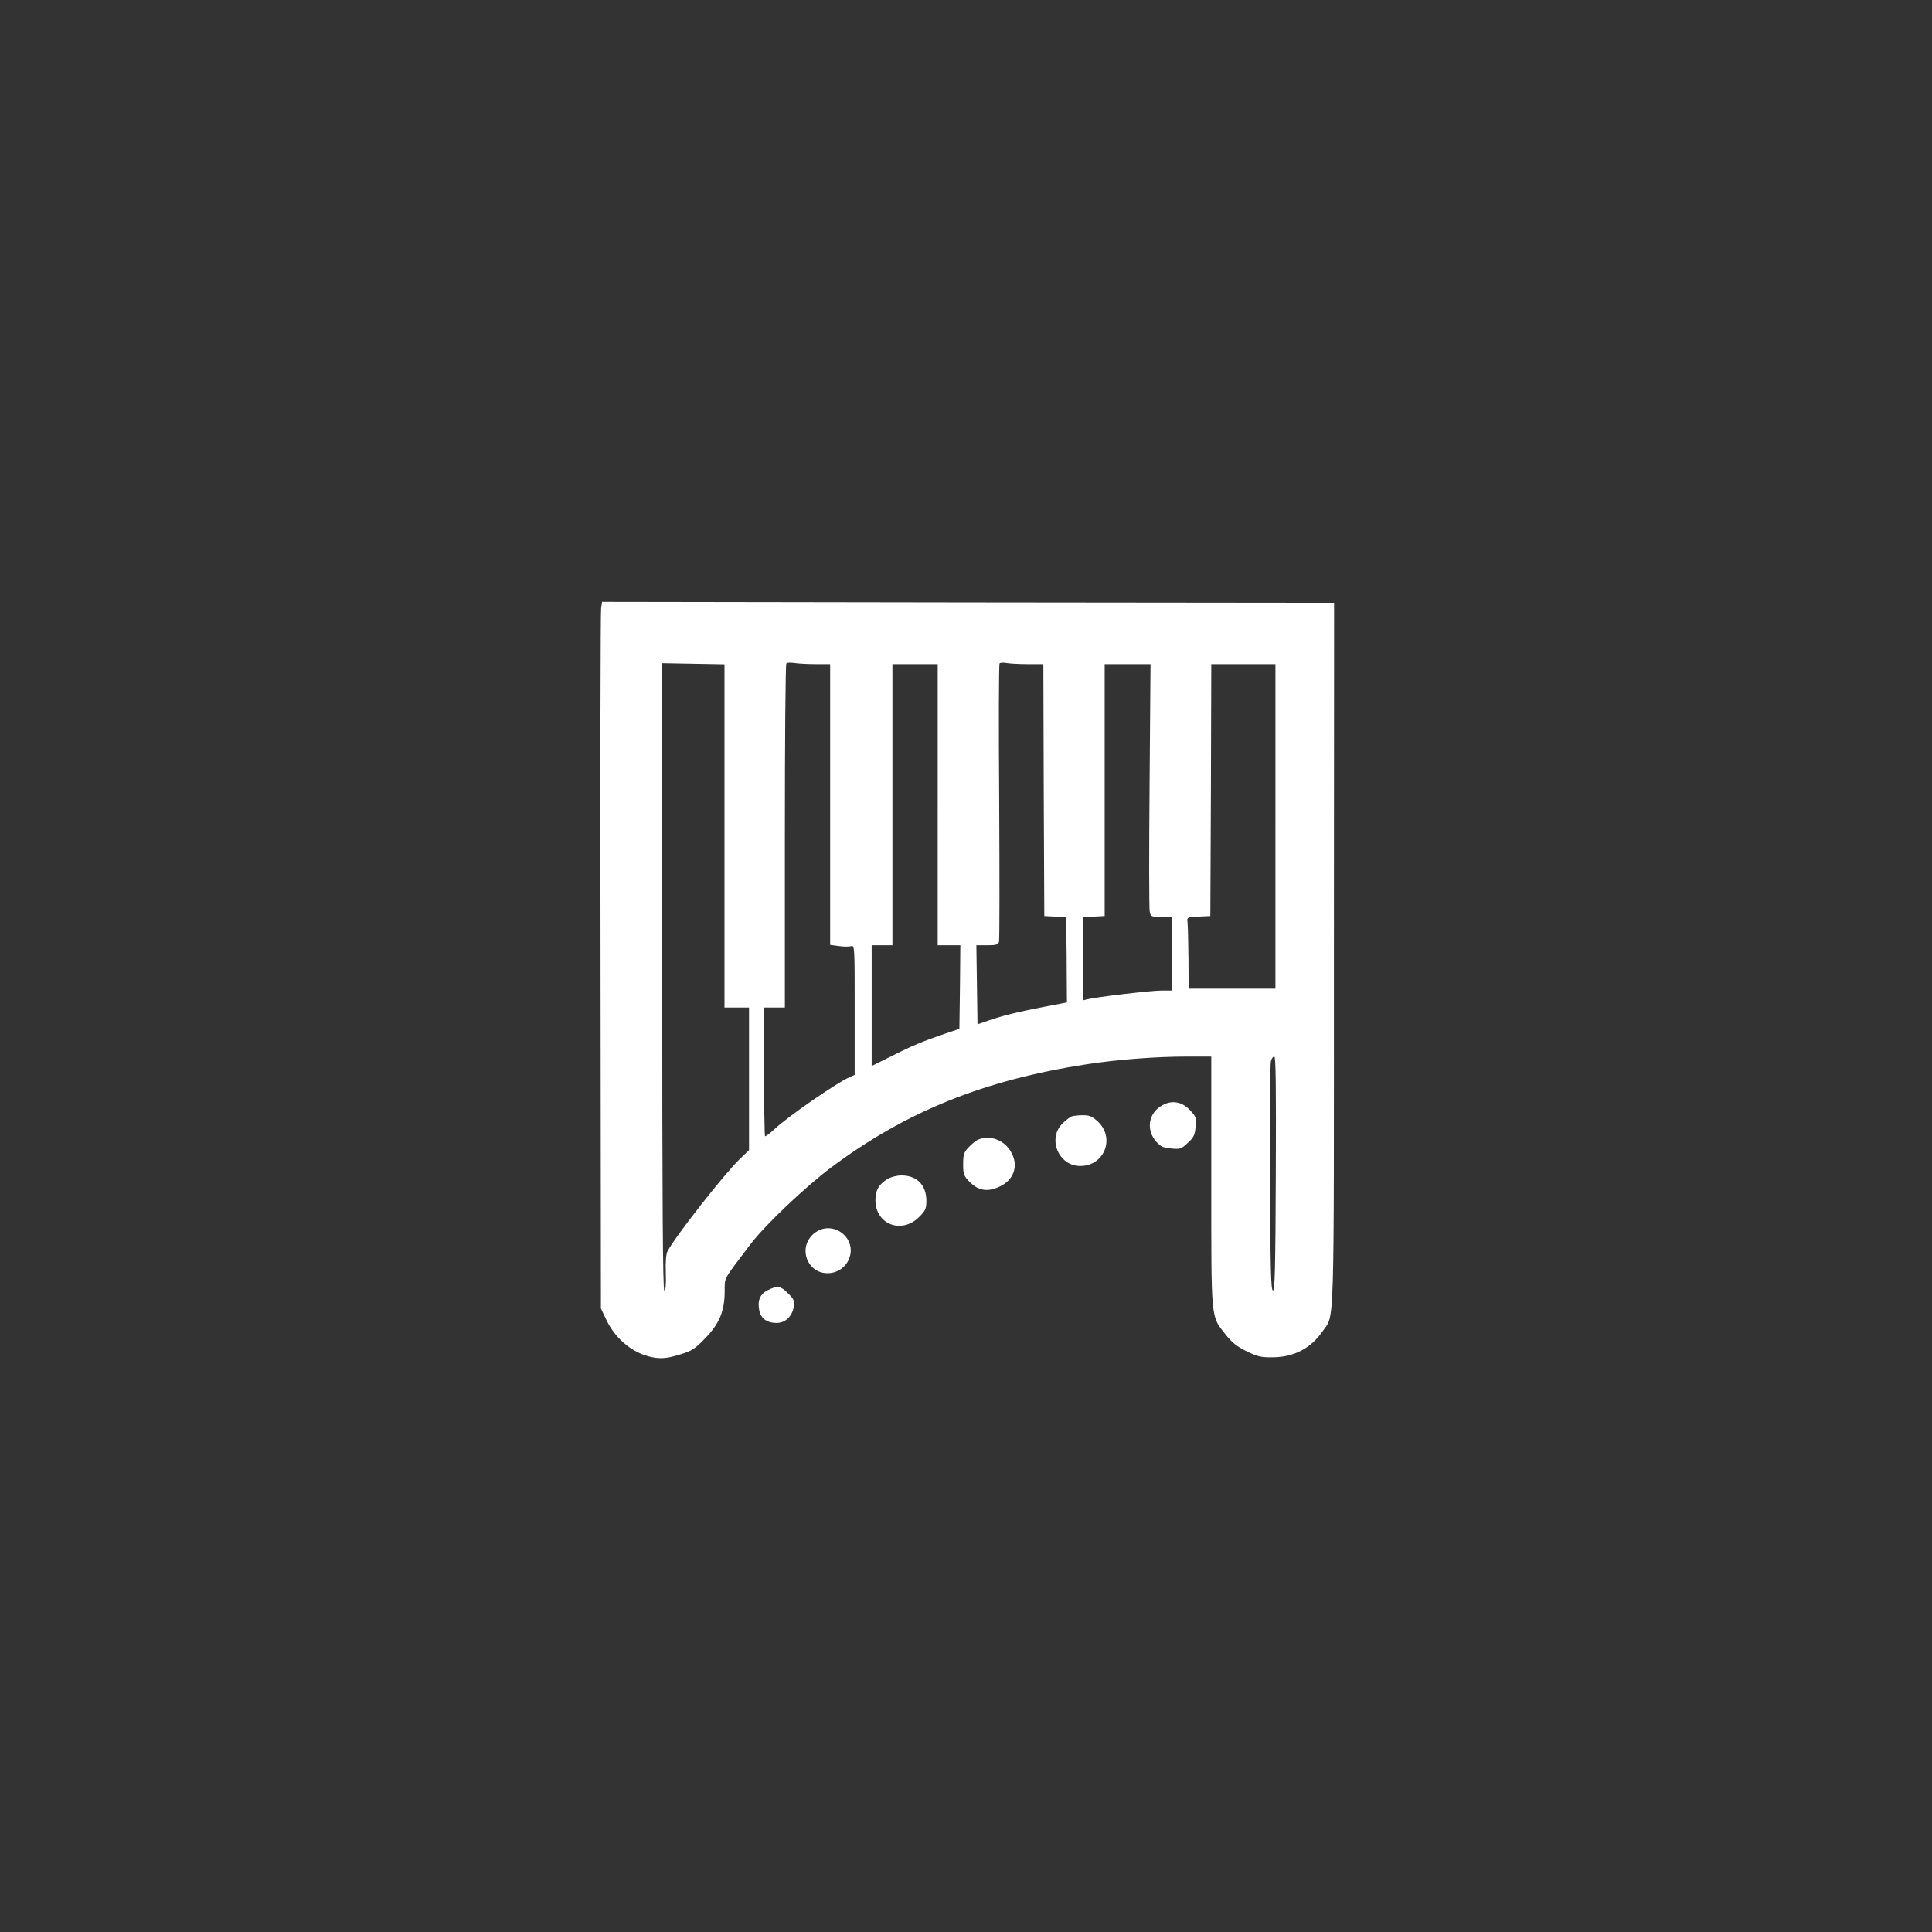 <?xml version="1.0" standalone="no"?>
<!DOCTYPE svg PUBLIC "-//W3C//DTD SVG 20010904//EN"
 "http://www.w3.org/TR/2001/REC-SVG-20010904/DTD/svg10.dtd">
<svg version="1.0" xmlns="http://www.w3.org/2000/svg"
 width="1024pt" height="1024pt" viewBox="0 0 1024 1024"
 preserveAspectRatio="xMidYMid meet">

<rect x="0" y="0" width="1024" height="1024" fill="#333333" stroke="none"/>

<g transform="translate(0,1024) scale(0.1,-0.1)"
fill="#ffffff" stroke="none">
<path d="M3186 7017 c-3 -17 -5 -860 -3 -1872 l2 -1840 27 -57 c53 -113 155
-191 265 -205 38 -4 70 0 124 17 64 19 81 29 135 85 76 78 104 143 105 248 1
80 -14 53 138 254 76 100 291 304 426 405 399 298 811 464 1360 548 165 25
364 40 528 40 l127 0 0 -663 c0 -745 -3 -710 75 -809 33 -43 60 -64 112 -90
60 -29 77 -33 143 -32 110 2 198 48 260 138 64 94 60 -53 60 1994 l1 1867
-1940 2 -1940 3 -5 -33z m654 -1207 l0 -910 65 0 65 0 0 -378 0 -378 -51 -49
c-83 -81 -338 -406 -380 -485 -9 -17 -12 -55 -10 -117 2 -62 -1 -93 -8 -93 -8
0 -11 479 -11 1663 l0 1662 165 -3 165 -3 0 -909z m483 910 l77 0 0 -744 0
-744 45 -6 c25 -4 54 -4 65 -1 20 6 20 1 20 -338 l0 -344 -27 -12 c-71 -32
-325 -207 -396 -274 -26 -24 -49 -41 -52 -39 -3 3 -5 158 -5 344 l0 338 55 0
55 0 0 908 c0 500 3 912 8 916 4 4 23 5 42 2 19 -3 70 -6 113 -6z m1123 0 l84
0 2 -667 3 -668 58 -3 57 -3 2 -92 c1 -51 2 -152 2 -226 l1 -134 -120 -23
c-144 -28 -225 -48 -299 -74 l-55 -19 -3 210 -3 209 57 0 c47 0 58 3 63 19 3
11 3 345 1 744 -3 398 -2 728 2 731 4 4 20 5 36 2 16 -3 66 -6 112 -6z m-476
-745 l0 -745 60 0 60 0 -2 -221 -3 -222 -80 -27 c-114 -39 -170 -62 -284 -120
l-101 -50 0 320 0 320 55 0 55 0 0 745 0 745 120 0 120 0 0 -745z m1123 101
c-3 -354 -3 -655 1 -670 6 -24 10 -26 61 -26 l55 0 0 -195 0 -195 -55 0 c-53
0 -344 -34 -391 -46 l-24 -6 0 220 0 221 58 3 57 3 0 668 0 667 122 0 121 0
-5 -644z m667 -216 l0 -860 -230 0 -230 0 -1 163 c-1 89 -3 174 -5 189 -3 27
-2 27 59 30 l62 3 3 668 2 667 170 0 170 0 0 -860z m2 -1840 c-2 -501 -5 -620
-15 -620 -11 0 -14 115 -15 595 -2 327 0 606 4 620 3 14 11 25 18 25 8 0 10
-161 8 -620z"/>
<path d="M6161 4382 c-74 -40 -89 -130 -32 -194 22 -24 37 -32 78 -35 47 -5
54 -3 88 29 32 29 38 42 42 85 5 47 3 54 -28 87 -43 47 -97 57 -148 28z"/>
<path d="M5680 4323 c-8 -3 -29 -19 -47 -36 -83 -79 -24 -227 92 -227 131 0
188 153 90 239 -28 25 -44 31 -78 30 -23 0 -49 -3 -57 -6z"/>
<path d="M5185 4200 c-11 -4 -33 -22 -50 -40 -26 -27 -30 -38 -30 -90 0 -53 3
-62 34 -94 45 -46 93 -55 155 -27 78 34 106 109 67 181 -34 66 -112 97 -176
70z"/>
<path d="M4704 3991 c-46 -28 -64 -59 -64 -112 0 -129 139 -182 232 -89 33 33
38 44 38 85 0 84 -50 135 -132 135 -25 0 -56 -8 -74 -19z"/>
<path d="M4326 3711 c-108 -72 -49 -235 78 -218 87 12 133 110 87 181 -38 57
-110 73 -165 37z"/>
<path d="M4070 3402 c-41 -20 -56 -54 -46 -106 8 -44 41 -68 92 -68 46 0 82
34 91 85 5 32 1 41 -30 72 -40 40 -57 42 -107 17z"/>
</g>
</svg>
